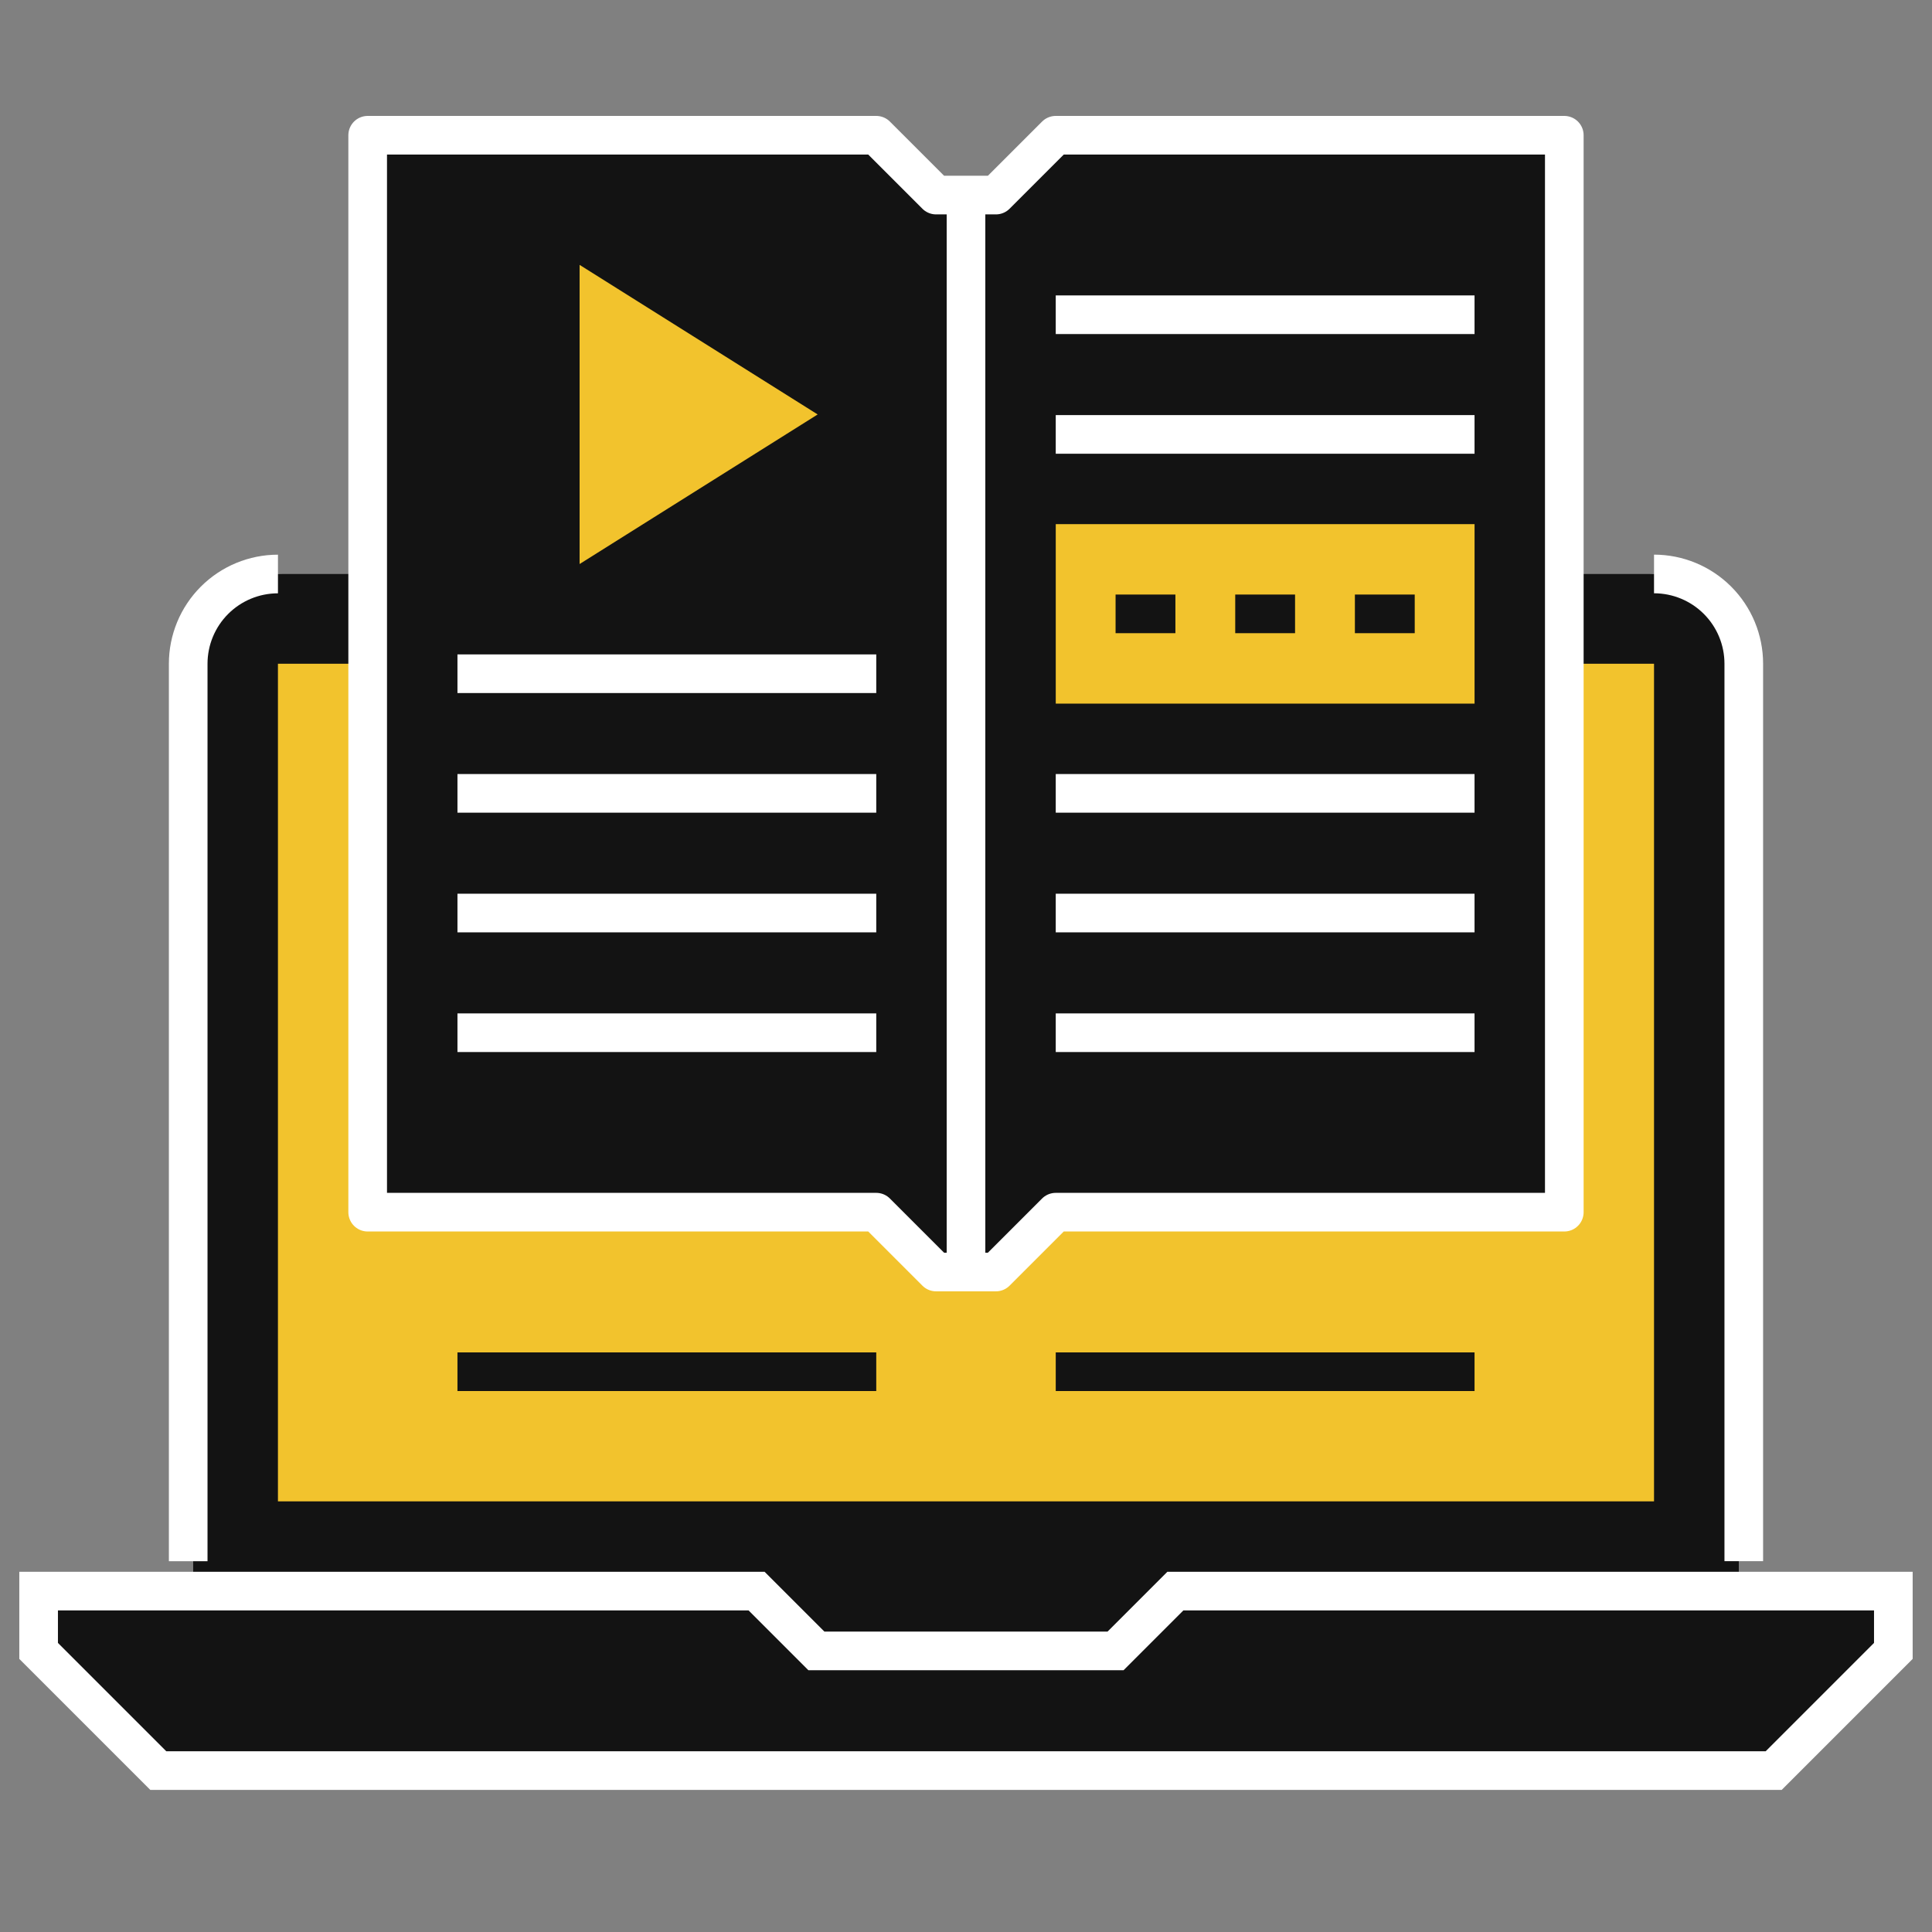 <svg fill="none" height="100" viewBox="0 0 100 100" width="100" xmlns="http://www.w3.org/2000/svg"><rect x="0" y="0" width="100" height="100" fill="#808080" stroke="none"/><path d="m91.806 91.645h-83.613l-6.194-6.194v-3.097h37.161l3.097 3.097h15.484l3.097-3.097h37.161v3.097z" fill="#131313"/><path d="m90 84.71v-50.286c0-1.25-.486-2.449-1.352-3.333-.866-.884-2.039-1.381-3.264-1.381h-70.769c-1.224 0-2.398.497-3.264 1.381-.866.884-1.352 2.083-1.352 3.333v50.286" fill="#131313"/><g stroke="#fff" stroke-miterlimit="10" stroke-width="2"><path d="m91.806 91.645h-83.613l-6.194-6.194v-3.097h37.161l3.097 3.097h15.484l3.097-3.097h37.161v3.097z"/><path d="m14.387 29.71c-1.232 0-2.413.489-3.285 1.361-.871.871-1.361 2.053-1.361 3.285v46.452"/><path d="m90.258 80.806v-46.452c0-1.232-.489-2.413-1.361-3.285-.871-.871-2.053-1.361-3.285-1.361"/></g><path d="m85.612 34.355h-71.226v43.355h71.226z" fill="#f2c32d"/><path d="m80.968 62.742h-26.323l-3.097 3.097h-3.097l-3.097-3.097h-26.323v-55.742h26.323l3.097 3.097h3.097l3.097-3.097h26.323z" fill="#131313"/><path d="m80.968 62.742h-26.323l-3.097 3.097h-3.097l-3.097-3.097h-26.323v-55.742h26.323l3.097 3.097h3.097l3.097-3.097h26.323z" stroke="#fff" stroke-linejoin="round" stroke-width="2"/><path d="m50 10.097v55.742" stroke="#fff" stroke-linejoin="round" stroke-width="2"/><path d="m30 13.71v15.484l12.322-7.742z" fill="#f2c32d"/><g stroke-linejoin="round" stroke-width="2"><g stroke="#fff"><path d="m23.678 34.871h21.677"/><path d="m23.678 41.065h21.677"/><path d="m23.678 47.258h21.677"/><path d="m23.678 53.452h21.677"/></g><path d="m23.678 71h21.677" stroke="#131313"/><g stroke="#fff"><path d="m54.645 41.065h21.677"/><path d="m54.645 47.258h21.677"/><path d="m54.645 53.452h21.677"/></g><path d="m54.645 71h21.677" stroke="#131313"/><path d="m54.645 16.29h21.677" stroke="#fff"/><path d="m54.645 22.484h21.677" stroke="#fff"/></g><path d="m76.323 27.129h-21.677v9.29h21.677z" fill="#f2c32d"/><g stroke="#131313" stroke-linejoin="round" stroke-width="2"><path d="m63.935 31.774h3.097"/><path d="m57.742 31.774h3.097"/><path d="m70.129 31.774h3.097"/></g></svg>